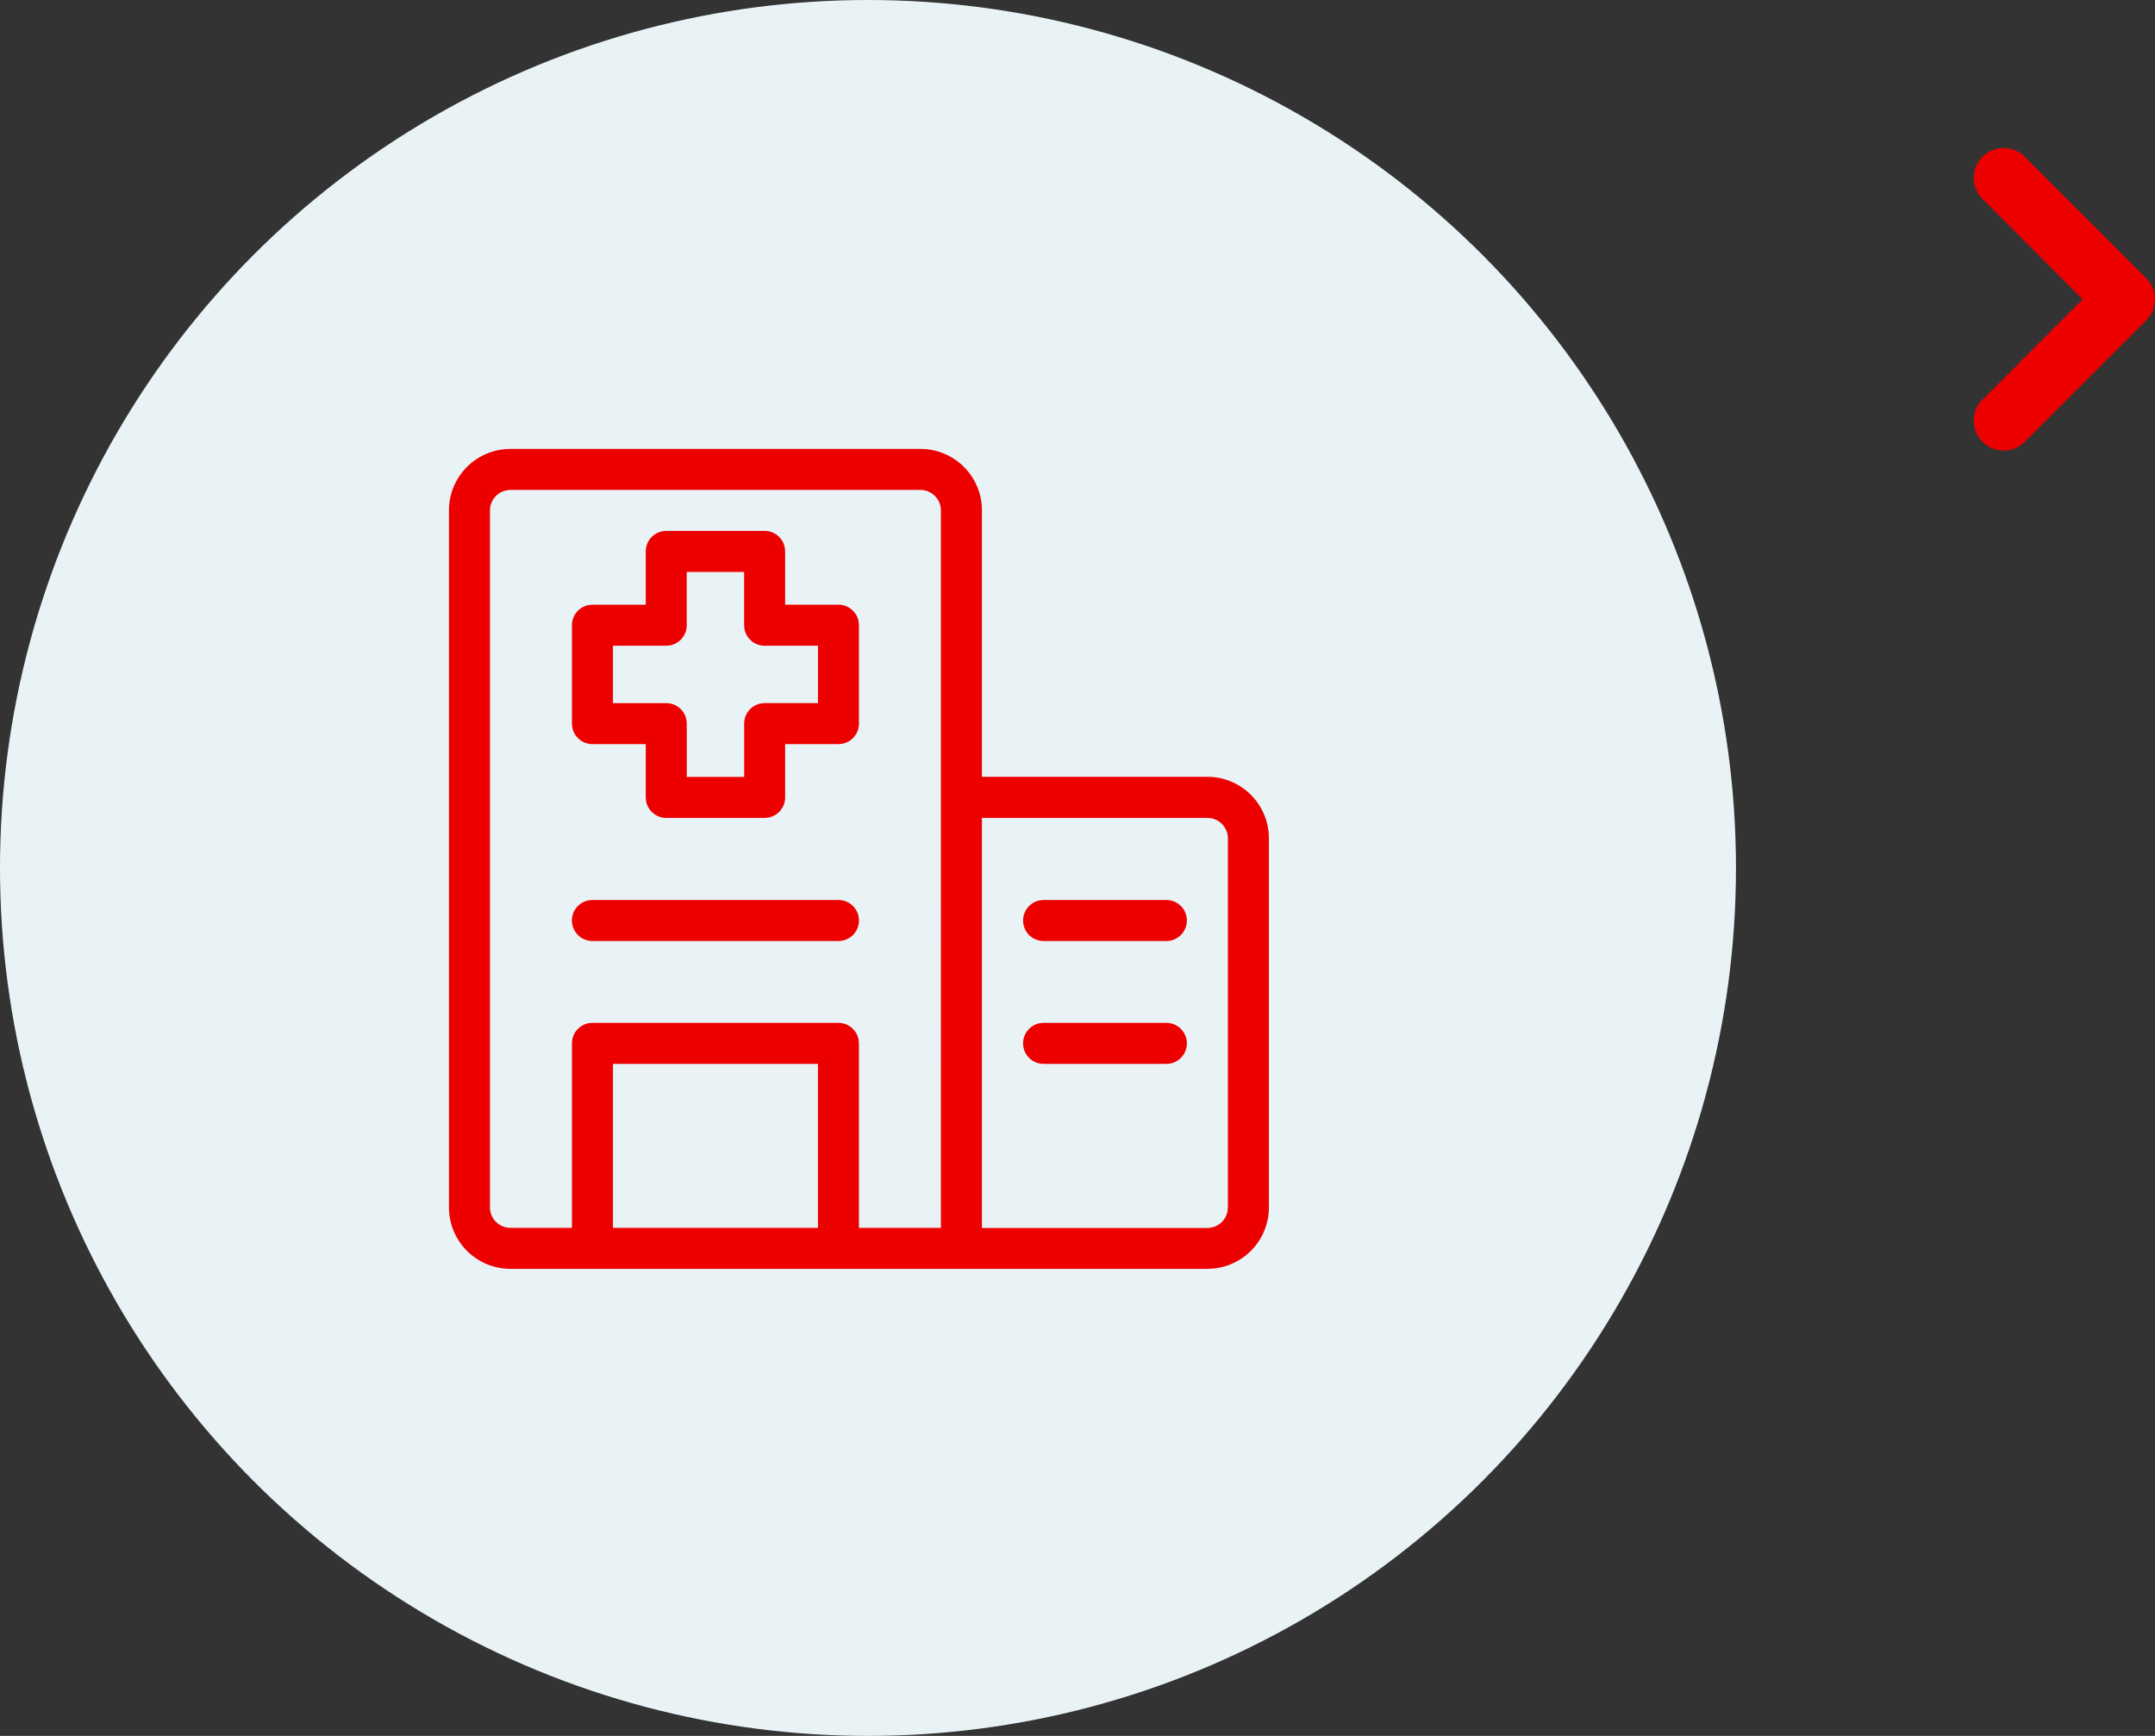 <svg xmlns="http://www.w3.org/2000/svg" width="72" height="58" viewBox="0 0 72 58">
  <rect x="0" y="0" width="72" height="58" fill="#333333" stroke="none"/>
  <g id="Group_36257" data-name="Group 36257" transform="translate(-66 -388)">
    <g id="Group_83" data-name="Group 83" transform="translate(66 388)">
      <circle id="Ellipse_13" data-name="Ellipse 13" cx="29" cy="29" r="29" transform="translate(0 0)" fill="#e9f3f6"/>
    </g>
    <path id="BE110-chevron_down_small" data-name="BE110-chevron down small" d="M12,15a1,1,0,0,1-.71-.3l-4-4A1,1,0,1,1,8.71,9.3L12,12.582,15.29,9.3A1,1,0,1,1,16.71,10.7l-4,4A1,1,0,0,1,12,15Z" transform="translate(123 410) rotate(-90)" fill="#ec0000"/>
    <path id="EA080-hospital" d="M17.752,2a2.052,2.052,0,0,1,2.055,2.055v8.9H27.34a2.055,2.055,0,0,1,2.045,1.856l.01.2V27.34a2.055,2.055,0,0,1-1.856,2.045l-.2.01H4.055A2.055,2.055,0,0,1,2,27.34V4.055A2.052,2.052,0,0,1,4.055,2ZM27.34,14.328H19.807v13.7H27.34a.685.685,0,0,0,.674-.562l.011-.123V15.013a.685.685,0,0,0-.562-.674ZM17.752,3.37H4.055a.685.685,0,0,0-.685.685V27.34a.685.685,0,0,0,.685.685H6.109V21.861a.685.685,0,0,1,.562-.674l.123-.011h8.218a.685.685,0,0,1,.674.562l.011.123v6.164h2.739V4.055A.685.685,0,0,0,17.752,3.37ZM14.328,22.546H7.479v5.479h6.849Zm11.64-1.37a.685.685,0,0,1,.123,1.359l-.123.011h-4.1a.685.685,0,0,1-.123-1.359l.123-.011h4.1ZM15.013,17.071a.685.685,0,0,1,.123,1.359l-.123.011H6.794a.685.685,0,0,1-.123-1.359l.123-.011Zm10.955,0a.685.685,0,0,1,.123,1.359l-.123.011h-4.1a.685.685,0,0,1-.123-1.359l.123-.011ZM12.547,4.739a.685.685,0,0,1,.674.562l.011.123V7.205h1.781a.685.685,0,0,1,.674.562l.011.123v3.287a.685.685,0,0,1-.562.674l-.123.011H13.232v1.781a.685.685,0,0,1-.562.674l-.123.011H9.26a.685.685,0,0,1-.674-.562l-.011-.123V11.862H6.794A.685.685,0,0,1,6.12,11.3l-.011-.123V7.89a.685.685,0,0,1,.562-.674l.123-.011H8.575V5.424a.685.685,0,0,1,.562-.674l.123-.011h3.287Zm-.685,1.37H9.944V7.89a.685.685,0,0,1-.562.674l-.123.011H7.479v1.918H9.26a.685.685,0,0,1,.674.562l.011.123v1.781h1.918V11.177a.685.685,0,0,1,.562-.674l.123-.011h1.781V8.575H12.547a.685.685,0,0,1-.674-.562l-.011-.123Z" transform="translate(79 401)" fill="#ec0000"/>
  </g>
</svg>
